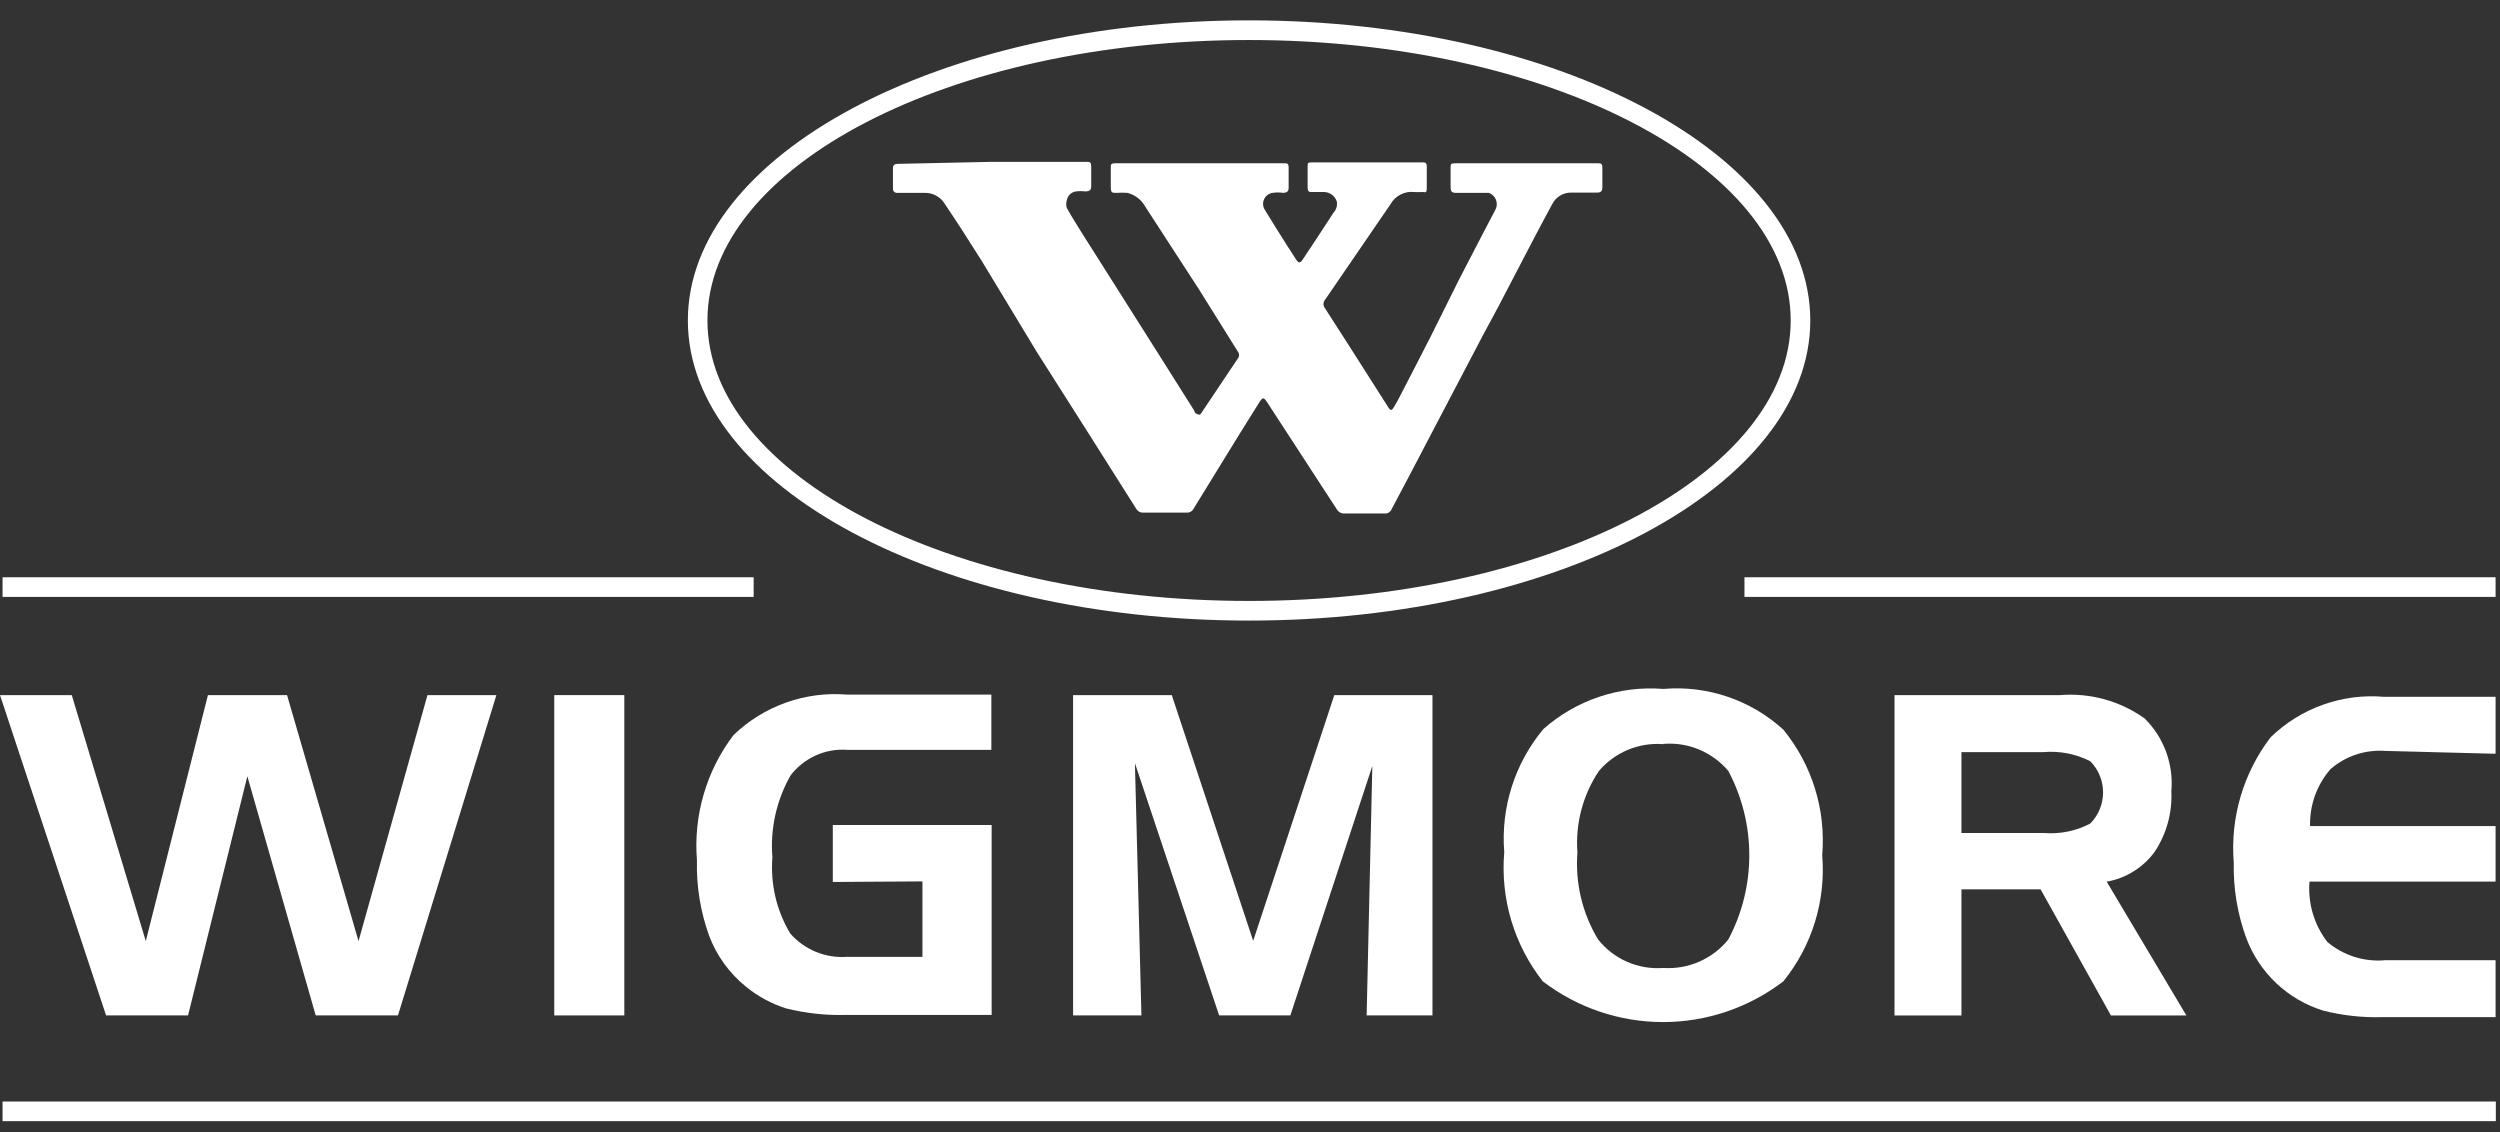 <svg width="117" height="53" viewBox="0 0 117 53" fill="none" xmlns="http://www.w3.org/2000/svg">
<rect x="0" y="0" width="117" height="53" fill="#333333" stroke="none"/>
<g clip-path="url(#clip0_802_1172)">
<path d="M116.805 51.551H0.119V52.47H116.805V51.551Z" fill="white"/>
<path d="M0 32.531H3.359L6.823 44.044L9.731 32.531H13.434L16.779 44.044L20.005 32.531H23.231L18.625 47.522H14.775L11.576 36.329L8.801 47.522H4.965L0 32.531Z" fill="white"/>
<path d="M29.218 32.531H25.939V47.522H29.218V32.531Z" fill="white"/>
<path d="M38.975 41.276V38.611H46.409V47.498H39.652C38.687 47.529 37.722 47.426 36.785 47.192C36.103 46.975 35.468 46.632 34.913 46.179C34.137 45.552 33.541 44.729 33.187 43.794C32.78 42.663 32.586 41.465 32.617 40.263C32.448 38.163 33.057 36.075 34.329 34.4C35.03 33.725 35.866 33.208 36.782 32.881C37.697 32.555 38.671 32.428 39.639 32.508H46.396V35.093H39.652C39.145 35.056 38.637 35.146 38.174 35.356C37.711 35.565 37.306 35.887 36.997 36.292C36.336 37.456 36.04 38.794 36.148 40.13C36.05 41.374 36.342 42.618 36.984 43.688C37.312 44.063 37.723 44.357 38.184 44.547C38.644 44.736 39.142 44.816 39.639 44.78H43.17V41.249L38.975 41.276Z" fill="white"/>
<path d="M50.22 32.531H54.839L58.649 44.031L62.446 32.531H67.039V47.522H63.959L64.225 35.849L60.388 47.522H57.056L53.114 35.716L53.419 47.522H50.22V32.531Z" fill="white"/>
<path d="M70.398 39.877C70.234 37.791 70.892 35.725 72.23 34.12C72.992 33.445 73.882 32.931 74.847 32.608C75.812 32.285 76.831 32.161 77.845 32.242C78.861 32.155 79.884 32.279 80.85 32.607C81.816 32.935 82.705 33.459 83.46 34.147C84.806 35.793 85.459 37.902 85.279 40.024C85.456 42.153 84.804 44.269 83.46 45.927C81.842 47.163 79.865 47.833 77.832 47.833C75.798 47.833 73.821 47.163 72.203 45.927C70.86 44.217 70.215 42.06 70.398 39.89M77.845 34.827C77.28 34.782 76.712 34.873 76.189 35.09C75.665 35.308 75.2 35.647 74.831 36.079C74.077 37.204 73.721 38.551 73.823 39.904C73.715 41.327 74.054 42.748 74.792 43.968C75.154 44.423 75.621 44.783 76.153 45.015C76.686 45.247 77.266 45.345 77.845 45.3C78.421 45.338 78.997 45.237 79.526 45.005C80.055 44.773 80.521 44.418 80.885 43.968C81.53 42.754 81.867 41.399 81.867 40.024C81.867 38.648 81.53 37.293 80.885 36.079C80.514 35.642 80.045 35.299 79.517 35.078C78.988 34.858 78.415 34.768 77.845 34.813" fill="white"/>
<path d="M88.663 32.533H96.389C97.804 32.412 99.215 32.8 100.372 33.626C100.817 34.068 101.16 34.602 101.376 35.192C101.591 35.782 101.675 36.412 101.619 37.038C101.666 38.033 101.396 39.017 100.849 39.849C100.309 40.597 99.5 41.104 98.593 41.262L102.323 47.525H98.792L95.5 41.621H91.796V47.525H88.663V32.533ZM95.646 35.199H91.796V38.983H95.646C96.398 39.047 97.153 38.894 97.823 38.543C98.208 38.156 98.424 37.631 98.424 37.084C98.424 36.537 98.208 36.012 97.823 35.625C97.147 35.281 96.388 35.133 95.632 35.199" fill="white"/>
<path d="M111.642 35.143C111.178 35.108 110.711 35.165 110.269 35.311C109.827 35.457 109.419 35.69 109.067 35.995C108.427 36.732 108.086 37.683 108.111 38.66H116.793V41.259H108.084C108.002 42.272 108.301 43.28 108.921 44.084C109.295 44.4 109.729 44.638 110.196 44.785C110.663 44.931 111.155 44.983 111.642 44.937H116.793V47.602H111.483C110.553 47.628 109.623 47.525 108.721 47.295C107.903 47.042 107.154 46.604 106.53 46.015C105.907 45.426 105.426 44.702 105.124 43.898C104.711 42.767 104.513 41.57 104.54 40.366C104.372 38.265 104.987 36.176 106.266 34.503C106.965 33.825 107.8 33.306 108.716 32.98C109.632 32.654 110.607 32.528 111.576 32.611H116.793V35.276L111.642 35.143Z" fill="white"/>
<path d="M58.45 29.043C43.967 29.043 32.192 22.74 32.192 14.998C32.192 7.256 43.967 0.953 58.45 0.953C72.933 0.953 84.721 7.256 84.721 14.998C84.721 22.74 72.946 29.043 58.45 29.043ZM58.45 1.873C44.472 1.873 33.108 7.762 33.108 14.998C33.108 22.234 44.472 28.124 58.45 28.124C72.429 28.124 83.805 22.234 83.805 14.998C83.805 7.762 72.429 1.873 58.45 1.873Z" fill="white"/>
<path d="M116.793 27.016H81.641V27.935H116.793V27.016Z" fill="white"/>
<path fill-rule="evenodd" clip-rule="evenodd" d="M46.422 7.574H50.803C51.029 7.574 51.069 7.574 51.069 7.841V8.707C51.069 8.893 51.002 8.947 50.816 8.96C50.658 8.94 50.497 8.94 50.339 8.96C50.236 8.978 50.141 9.027 50.068 9.101C49.994 9.175 49.945 9.27 49.927 9.373C49.888 9.49 49.888 9.616 49.927 9.733C50.139 10.119 50.378 10.492 50.617 10.879L53.604 15.596L55.901 19.234C55.901 19.234 55.901 19.327 55.98 19.354C56.06 19.381 56.126 19.46 56.206 19.354L57.919 16.795C57.963 16.746 57.988 16.682 57.988 16.616C57.988 16.549 57.963 16.485 57.919 16.436L56.113 13.544L53.604 9.68C53.517 9.519 53.398 9.378 53.254 9.266C53.11 9.153 52.944 9.072 52.768 9.027C52.6 9.013 52.431 9.013 52.263 9.027C52.038 9.027 51.985 9.027 51.985 8.747V7.854C51.985 7.694 51.985 7.641 52.21 7.641H60.082C60.255 7.641 60.308 7.641 60.308 7.867V8.773C60.308 8.96 60.242 9.013 60.056 9.027C59.889 9 59.718 9 59.551 9.027C59.464 9.04 59.382 9.076 59.312 9.13C59.242 9.184 59.188 9.255 59.153 9.337C59.119 9.418 59.105 9.507 59.115 9.595C59.124 9.683 59.156 9.767 59.206 9.839C59.538 10.386 59.883 10.932 60.228 11.479L60.666 12.158C60.773 12.318 60.852 12.318 60.959 12.158C61.45 11.425 61.928 10.692 62.405 9.959C62.469 9.89 62.517 9.808 62.544 9.718C62.572 9.628 62.579 9.533 62.565 9.44C62.526 9.313 62.449 9.201 62.345 9.12C62.24 9.039 62.113 8.992 61.981 8.987H61.423C61.264 8.987 61.197 8.987 61.197 8.76V7.774C61.197 7.641 61.197 7.601 61.383 7.601H66.561C66.707 7.601 66.773 7.601 66.773 7.814C66.773 8.027 66.773 8.454 66.773 8.773C66.773 9.093 66.693 8.973 66.561 8.987C66.437 8.993 66.313 8.993 66.189 8.987C65.967 8.961 65.743 9.002 65.545 9.104C65.346 9.206 65.182 9.364 65.074 9.56L62.007 14.037C61.963 14.092 61.939 14.16 61.939 14.23C61.939 14.301 61.963 14.369 62.007 14.423C62.711 15.516 63.414 16.609 64.105 17.701L64.954 19.034C65.074 19.234 65.127 19.234 65.246 19.034C65.366 18.834 65.432 18.714 65.512 18.554C65.99 17.622 66.481 16.689 66.959 15.743L68.286 13.078L69.454 10.826L69.972 9.839C70.014 9.768 70.04 9.689 70.048 9.607C70.055 9.525 70.045 9.442 70.017 9.364C69.989 9.286 69.945 9.216 69.886 9.157C69.828 9.099 69.757 9.054 69.68 9.027H69.481C69.03 9.027 68.591 9.027 68.153 9.027C67.941 9.027 67.888 8.96 67.888 8.76V7.854C67.888 7.681 67.888 7.641 68.114 7.641H74.751C74.924 7.641 74.99 7.641 74.99 7.867V8.773C74.99 8.933 74.924 9.013 74.751 9.013C74.353 9.013 73.941 9.013 73.543 9.013C73.356 9.009 73.172 9.058 73.013 9.155C72.853 9.251 72.724 9.392 72.64 9.56C72.375 10.039 72.123 10.532 71.857 11.025L70.105 14.383L69.388 15.716C68.684 17.049 67.994 18.381 67.291 19.714L66.043 22.099L65.127 23.831C65.102 23.894 65.057 23.947 65 23.983C64.943 24.019 64.876 24.036 64.808 24.031H62.923C62.847 24.035 62.772 24.017 62.706 23.979C62.641 23.941 62.587 23.885 62.551 23.818C61.689 22.485 60.812 21.153 59.897 19.74L59.299 18.821C59.153 18.594 59.087 18.581 58.941 18.821C58.317 19.807 57.706 20.806 57.082 21.819L55.861 23.805C55.83 23.865 55.782 23.915 55.723 23.948C55.664 23.981 55.596 23.996 55.529 23.991H53.498C53.434 23.995 53.37 23.98 53.314 23.95C53.258 23.919 53.211 23.873 53.179 23.818L50.989 20.353L48.533 16.489L45.945 12.211C45.374 11.305 44.803 10.412 44.219 9.546C44.119 9.38 43.976 9.244 43.805 9.153C43.635 9.061 43.443 9.018 43.25 9.027C42.838 9.027 42.4 9.027 41.989 9.027C41.962 9.029 41.935 9.025 41.91 9.015C41.885 9.006 41.862 8.992 41.843 8.973C41.825 8.954 41.81 8.931 41.801 8.906C41.791 8.88 41.788 8.854 41.79 8.827C41.79 8.507 41.79 8.187 41.79 7.867C41.79 7.721 41.869 7.668 42.015 7.668L46.422 7.574Z" fill="white"/>
<path d="M35.271 27.016H0.119V27.935H35.271V27.016Z" fill="white"/>
</g>
<defs>
<clipPath id="clip0_802_1172">
<rect width="117" height="53" fill="white"/>
</clipPath>
</defs>
</svg>
